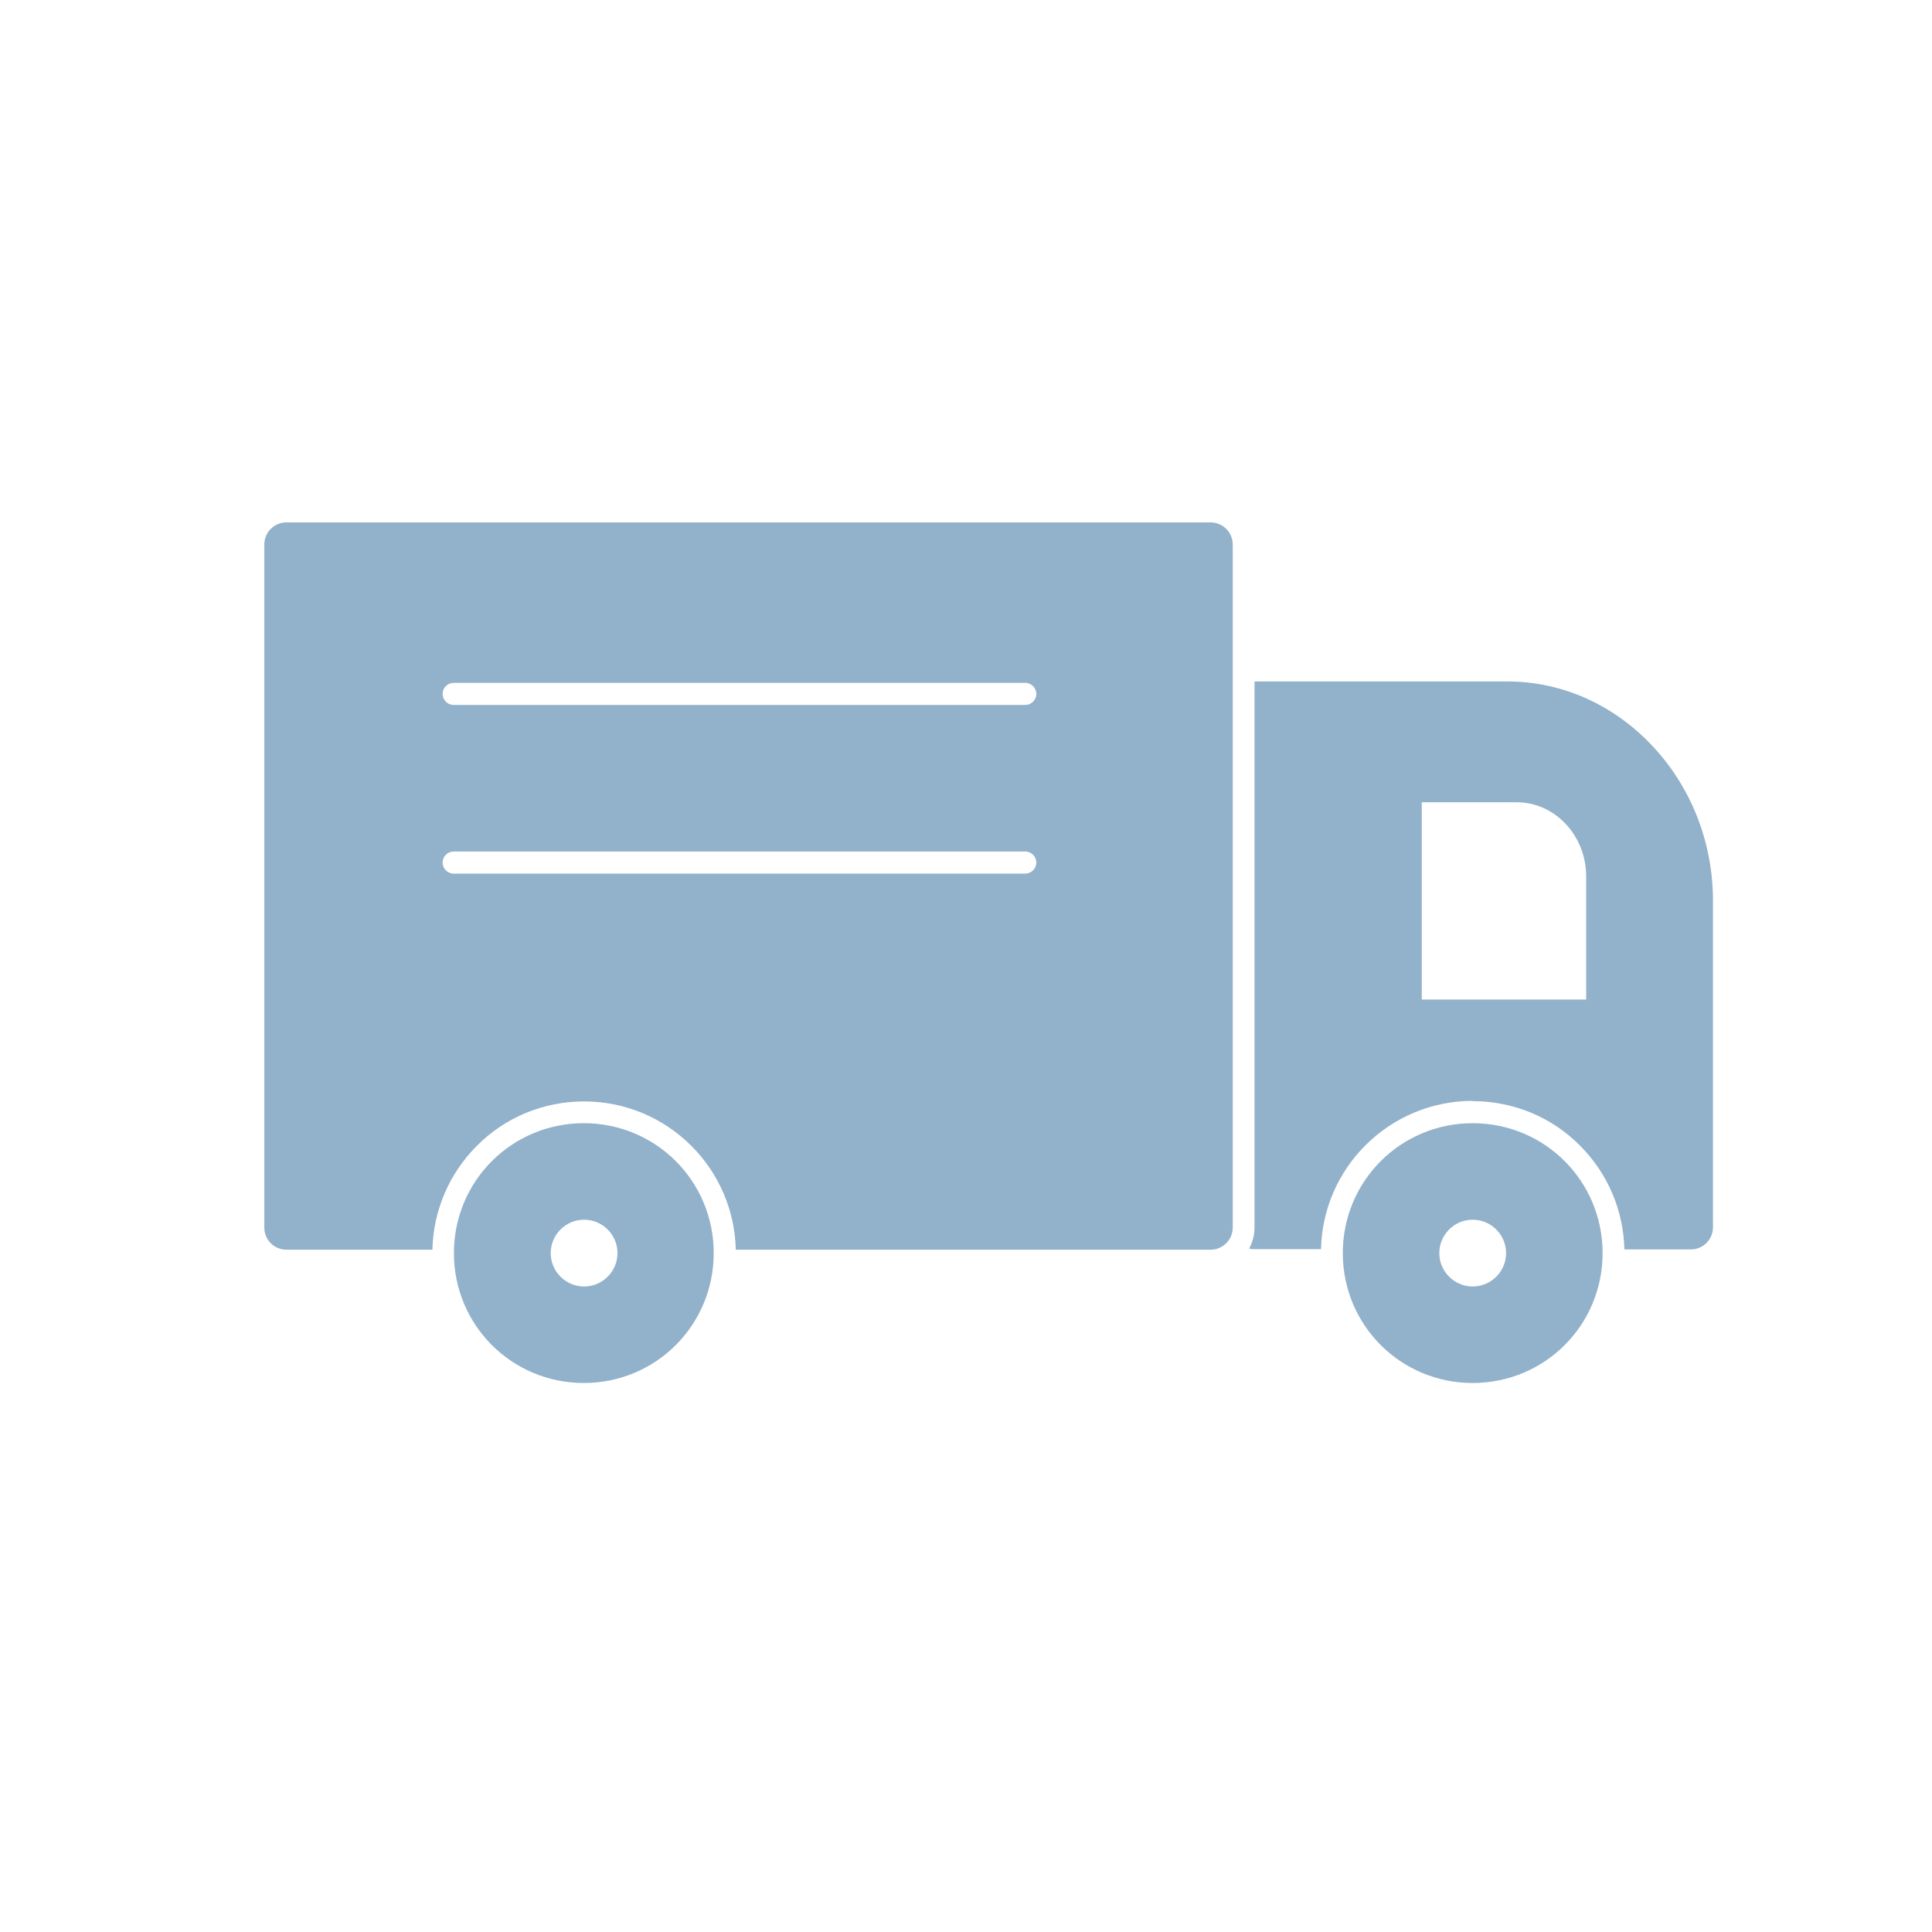 <?xml version="1.0" ?><!DOCTYPE svg  PUBLIC '-//W3C//DTD SVG 1.1//EN'  'http://www.w3.org/Graphics/SVG/1.1/DTD/svg11.dtd'><svg height="6.827in" style="shape-rendering:geometricPrecision; text-rendering:geometricPrecision; image-rendering:optimizeQuality; fill-rule:evenodd; clip-rule:evenodd" viewBox="0 0 6.827 6.827" width="6.827in" xml:space="preserve" xmlns="http://www.w3.org/2000/svg" xmlns:xlink="http://www.w3.org/1999/xlink"><defs><style type="text/css">
   <![CDATA[
    .fil2 {fill:none}
    .fil1 {fill:#92b1ca}
    .fil0 {fill:#92b1ca;fill-rule:nonzero}
   ]]>
  </style></defs><g id="Layer_x0020_1"><path class="fil0" d="M1.011 1.846l3.267 0c0.043,0 0.078,0.035 0.078,0.078l0 2.414c0,0.043 -0.035,0.078 -0.078,0.078l-1.678 0c-0.003,-0.138 -0.059,-0.269 -0.157,-0.367 -0.101,-0.101 -0.237,-0.157 -0.379,-0.157 -0.143,0 -0.279,0.056 -0.379,0.157 -0.098,0.098 -0.154,0.229 -0.157,0.367l-0.516 0c-0.043,0 -0.078,-0.035 -0.078,-0.078l0 -2.414c0,-0.043 0.035,-0.078 0.078,-0.078zm0.592 1.163c-0.021,0 -0.039,0.017 -0.039,0.039 0,0.021 0.017,0.039 0.039,0.039l2.02 0c0.021,0 0.039,-0.017 0.039,-0.039 0,-0.021 -0.017,-0.039 -0.039,-0.039l-2.02 0zm0 -0.596c-0.021,0 -0.039,0.017 -0.039,0.039 0,0.021 0.017,0.039 0.039,0.039l2.02 0c0.021,0 0.039,-0.017 0.039,-0.039 0,-0.021 -0.017,-0.039 -0.039,-0.039l-2.02 0z"/><path class="fil1" d="M2.388 4.103c-0.083,-0.083 -0.198,-0.134 -0.325,-0.134 -0.127,0 -0.242,0.051 -0.325,0.134 -0.083,0.083 -0.134,0.198 -0.134,0.325 0,0.127 0.051,0.242 0.134,0.325 0.083,0.083 0.198,0.134 0.325,0.134 0.127,0 0.242,-0.051 0.325,-0.134 0.083,-0.083 0.134,-0.198 0.134,-0.325 0,-0.127 -0.051,-0.242 -0.134,-0.325zm-0.206 0.325c0,0.065 -0.053,0.118 -0.118,0.118 -0.065,0 -0.118,-0.053 -0.118,-0.118 0,-0.065 0.053,-0.118 0.118,-0.118 0.065,0 0.118,0.053 0.118,0.118z"/><path class="fil1" d="M4.745 4.428c0,0.127 0.051,0.242 0.134,0.325 0.083,0.083 0.198,0.134 0.325,0.134 0.127,0 0.242,-0.051 0.325,-0.134 0.083,-0.083 0.134,-0.198 0.134,-0.325 0,-0.127 -0.051,-0.242 -0.134,-0.325 -0.083,-0.083 -0.198,-0.134 -0.325,-0.134 -0.127,0 -0.242,0.051 -0.325,0.134 -0.083,0.083 -0.134,0.198 -0.134,0.325zm0.577 0c0,0.065 -0.053,0.118 -0.118,0.118 -0.065,0 -0.118,-0.053 -0.118,-0.118 0,-0.065 0.053,-0.118 0.118,-0.118 0.065,0 0.118,0.053 0.118,0.118z"/><path class="fil1" d="M5.204 3.891c0.143,0 0.279,0.056 0.379,0.157 0.098,0.098 0.154,0.229 0.157,0.367l0.235 0c0.043,0 0.078,-0.035 0.078,-0.078l0 -1.154c0,-0.212 -0.081,-0.405 -0.212,-0.545 -0.132,-0.142 -0.314,-0.23 -0.515,-0.23l-0.893 0 -3.93701e-006 0 0 1.929c0,0.027 -0.007,0.053 -0.019,0.075 0.006,0.002 0.013,0.002 0.019,0.002l0.235 0c0.003,-0.138 0.059,-0.269 0.157,-0.367 0.101,-0.101 0.237,-0.157 0.379,-0.157zm0.401 -0.794l0 0.435 -0.581 0 0 -0.697 0.336 0c0.135,0 0.245,0.118 0.245,0.262z"/></g><rect class="fil2" height="6.827" width="6.827"/></svg>